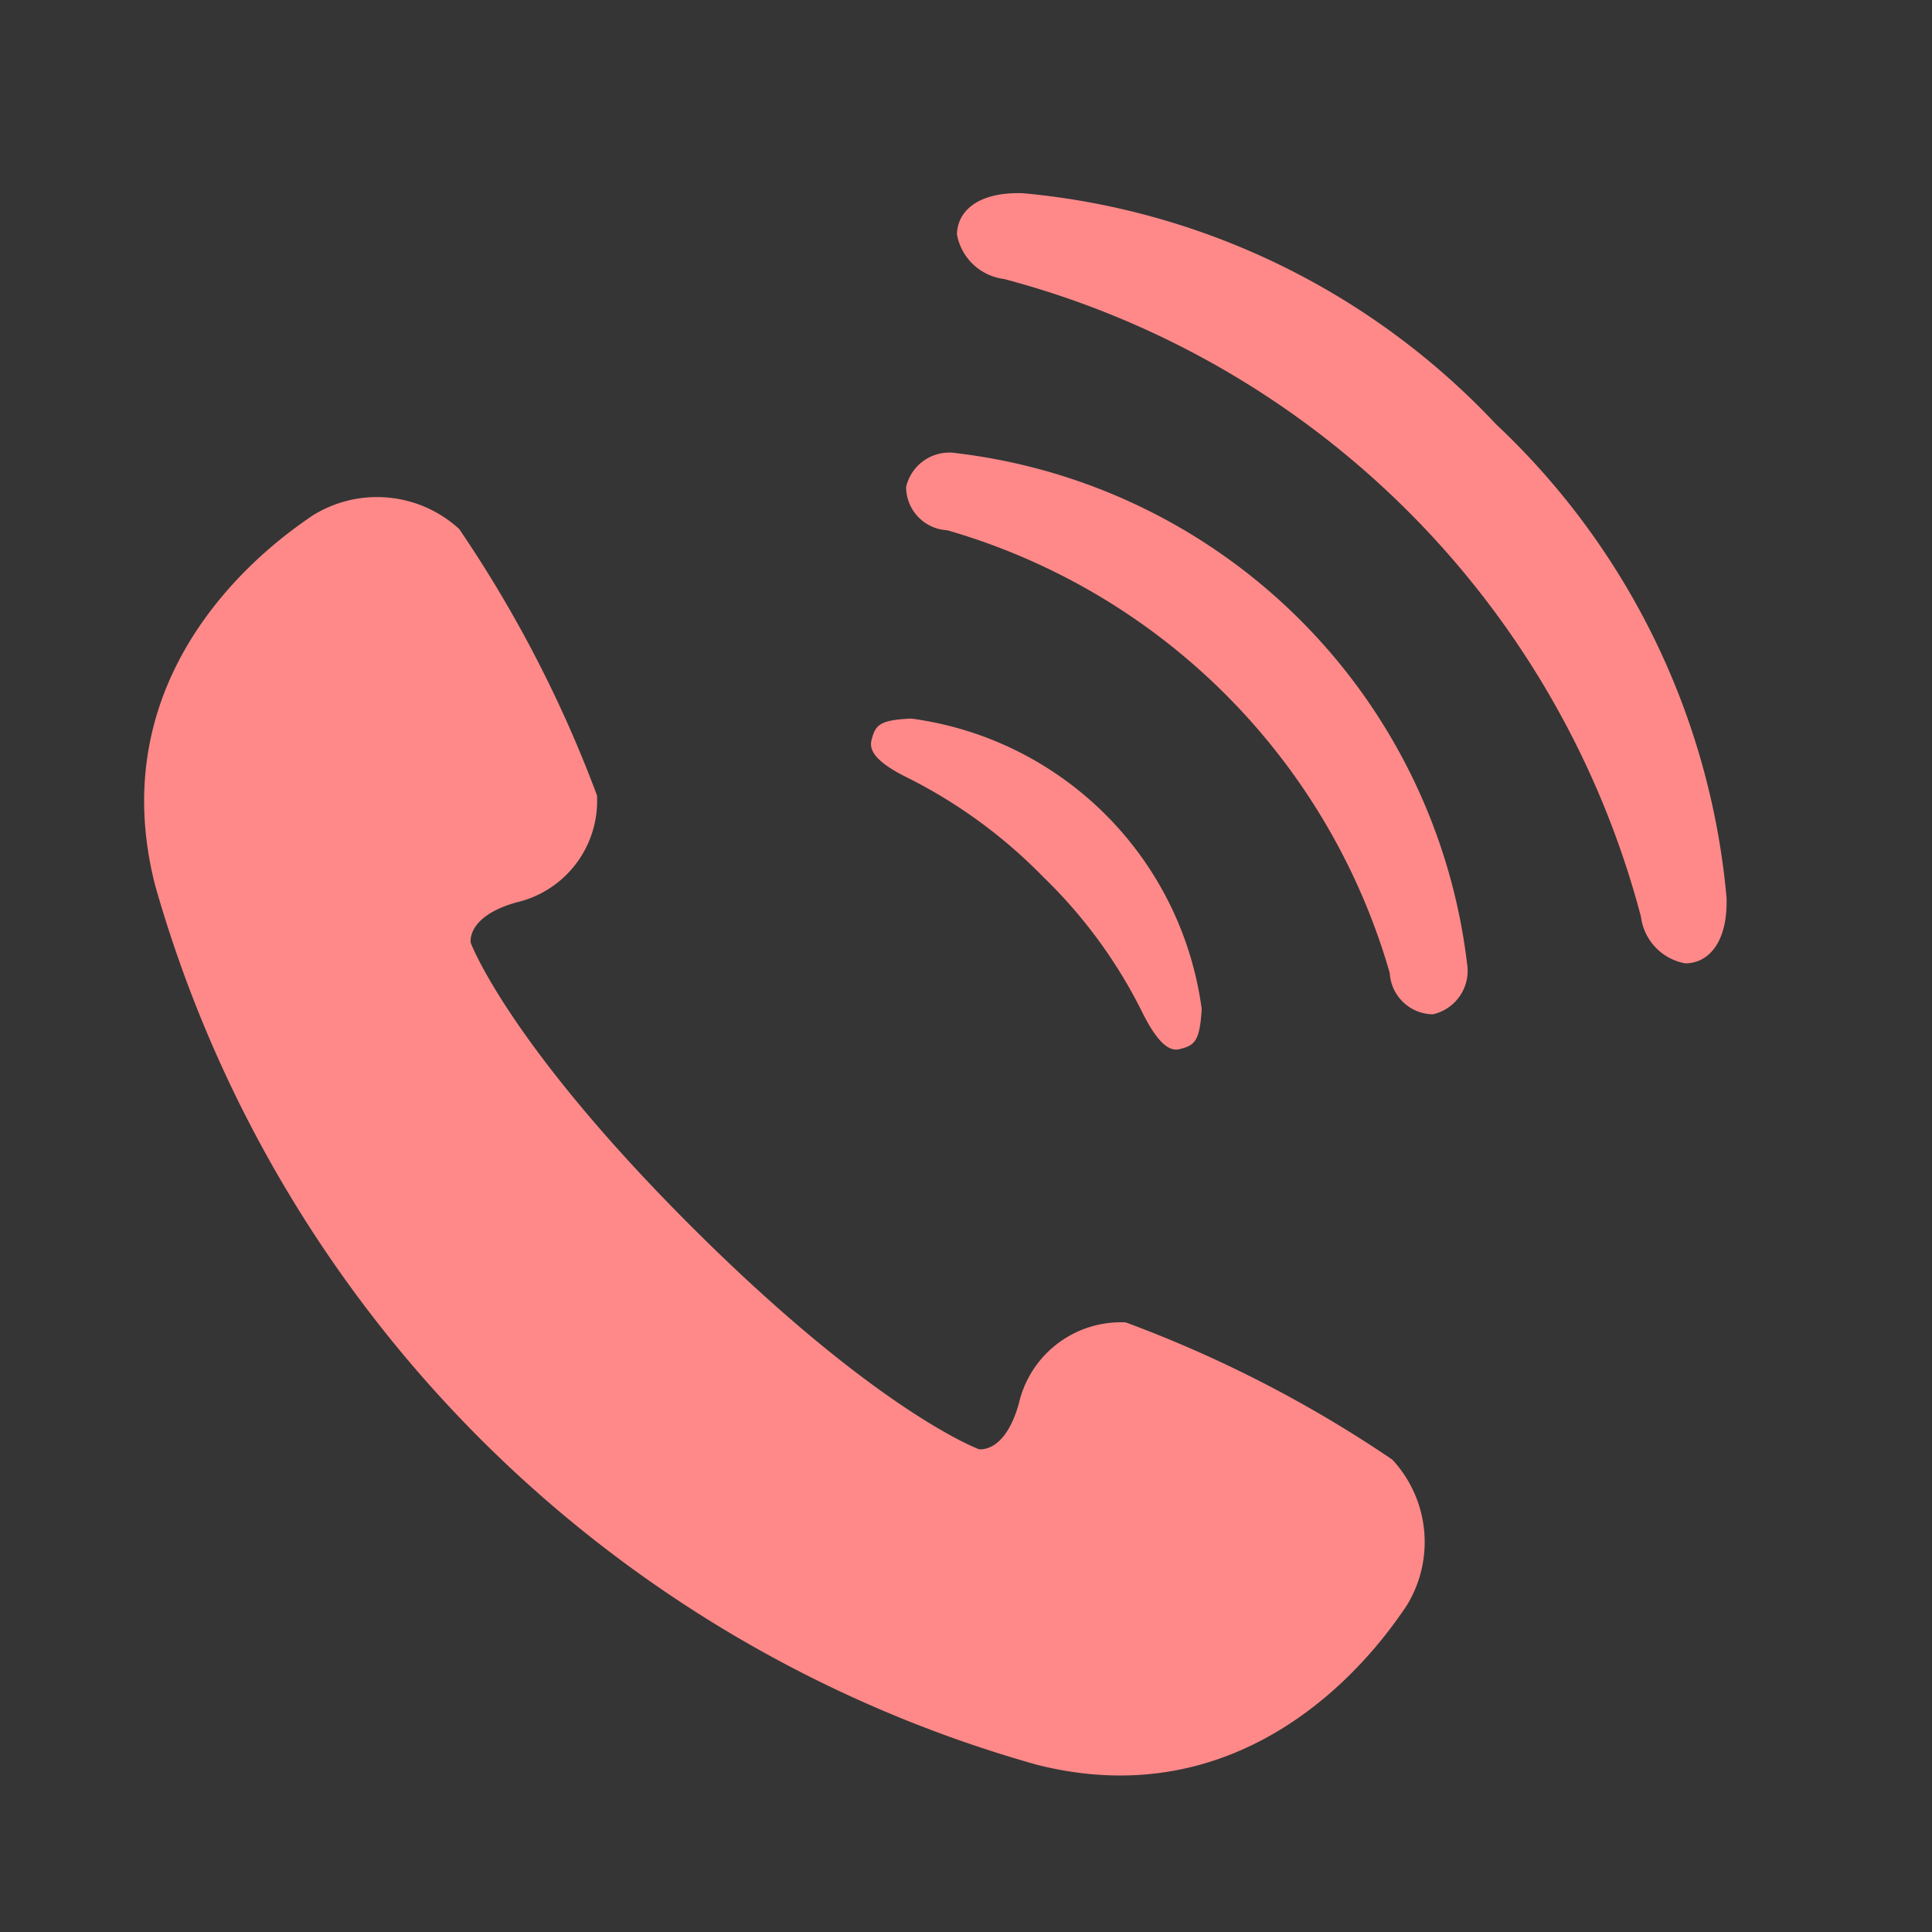 <svg id="icn_tel01.svg" xmlns="http://www.w3.org/2000/svg" width="30" height="30" viewBox="0 0 30 30">
  <rect x="0" y="0" width="30" height="30" fill="#333333" stroke="none"/>
  <defs>
    <style>
      .cls-1 {
        fill: #fff;
        fill-opacity: 0.01;
      }

      .cls-1, .cls-2 {
        fill-rule: evenodd;
      }

      .cls-2 {
        fill: #ff8989;
      }
    </style>
  </defs>
  <path id="bg" class="cls-1" d="M1289.17,80h30v30h-30V80Z" transform="translate(-1289.19 -80)"/>
  <path id="シェイプ_685" data-name="シェイプ 685" class="cls-2" d="M1310.81,102.665a19.288,19.288,0,0,0-4.14-2.131,1.625,1.625,0,0,0-1.66,1.263c-0.22.781-.62,0.706-0.62,0.706s-1.57-.574-4.44-3.434-3.45-4.428-3.45-4.428-0.08-.406.71-0.629a1.618,1.618,0,0,0,1.25-1.661,19.41,19.41,0,0,0-2.14-4.137,1.889,1.889,0,0,0-2.29-.2c-0.29.211-3.35,2.155-2.43,5.737a19.81,19.81,0,0,0,13.69,13.652c3.58,0.906,5.52-2.159,5.73-2.451A1.881,1.881,0,0,0,1310.81,102.665Zm-7.53-10.59a7.853,7.853,0,0,1,2.11,1.543,7.645,7.645,0,0,1,1.54,2.107c0.25,0.5.43,0.6,0.57,0.567,0.24-.056.32-0.121,0.35-0.624a5.253,5.253,0,0,0-4.51-4.51c-0.5.023-.56,0.1-0.62,0.347C1302.69,91.649,1302.78,91.83,1303.28,92.075Zm0.77-5.037a0.689,0.689,0,0,0-.79.524,0.675,0.675,0,0,0,.64.672,10.043,10.043,0,0,1,6.87,6.875,0.679,0.679,0,0,0,.67.641,0.693,0.693,0,0,0,.53-0.79A9.061,9.061,0,0,0,1304.05,87.038Zm8.37-.451A11.509,11.509,0,0,0,1305.07,83c-0.73-.022-1.02.308-1.02,0.644a0.851,0.851,0,0,0,.73.688,13.9,13.9,0,0,1,9.89,9.9,0.844,0.844,0,0,0,.69.727c0.33,0,.66-0.288.64-1.017A11.5,11.5,0,0,0,1312.42,86.587Z" transform="translate(-1289.19 -80)"/>
</svg>
